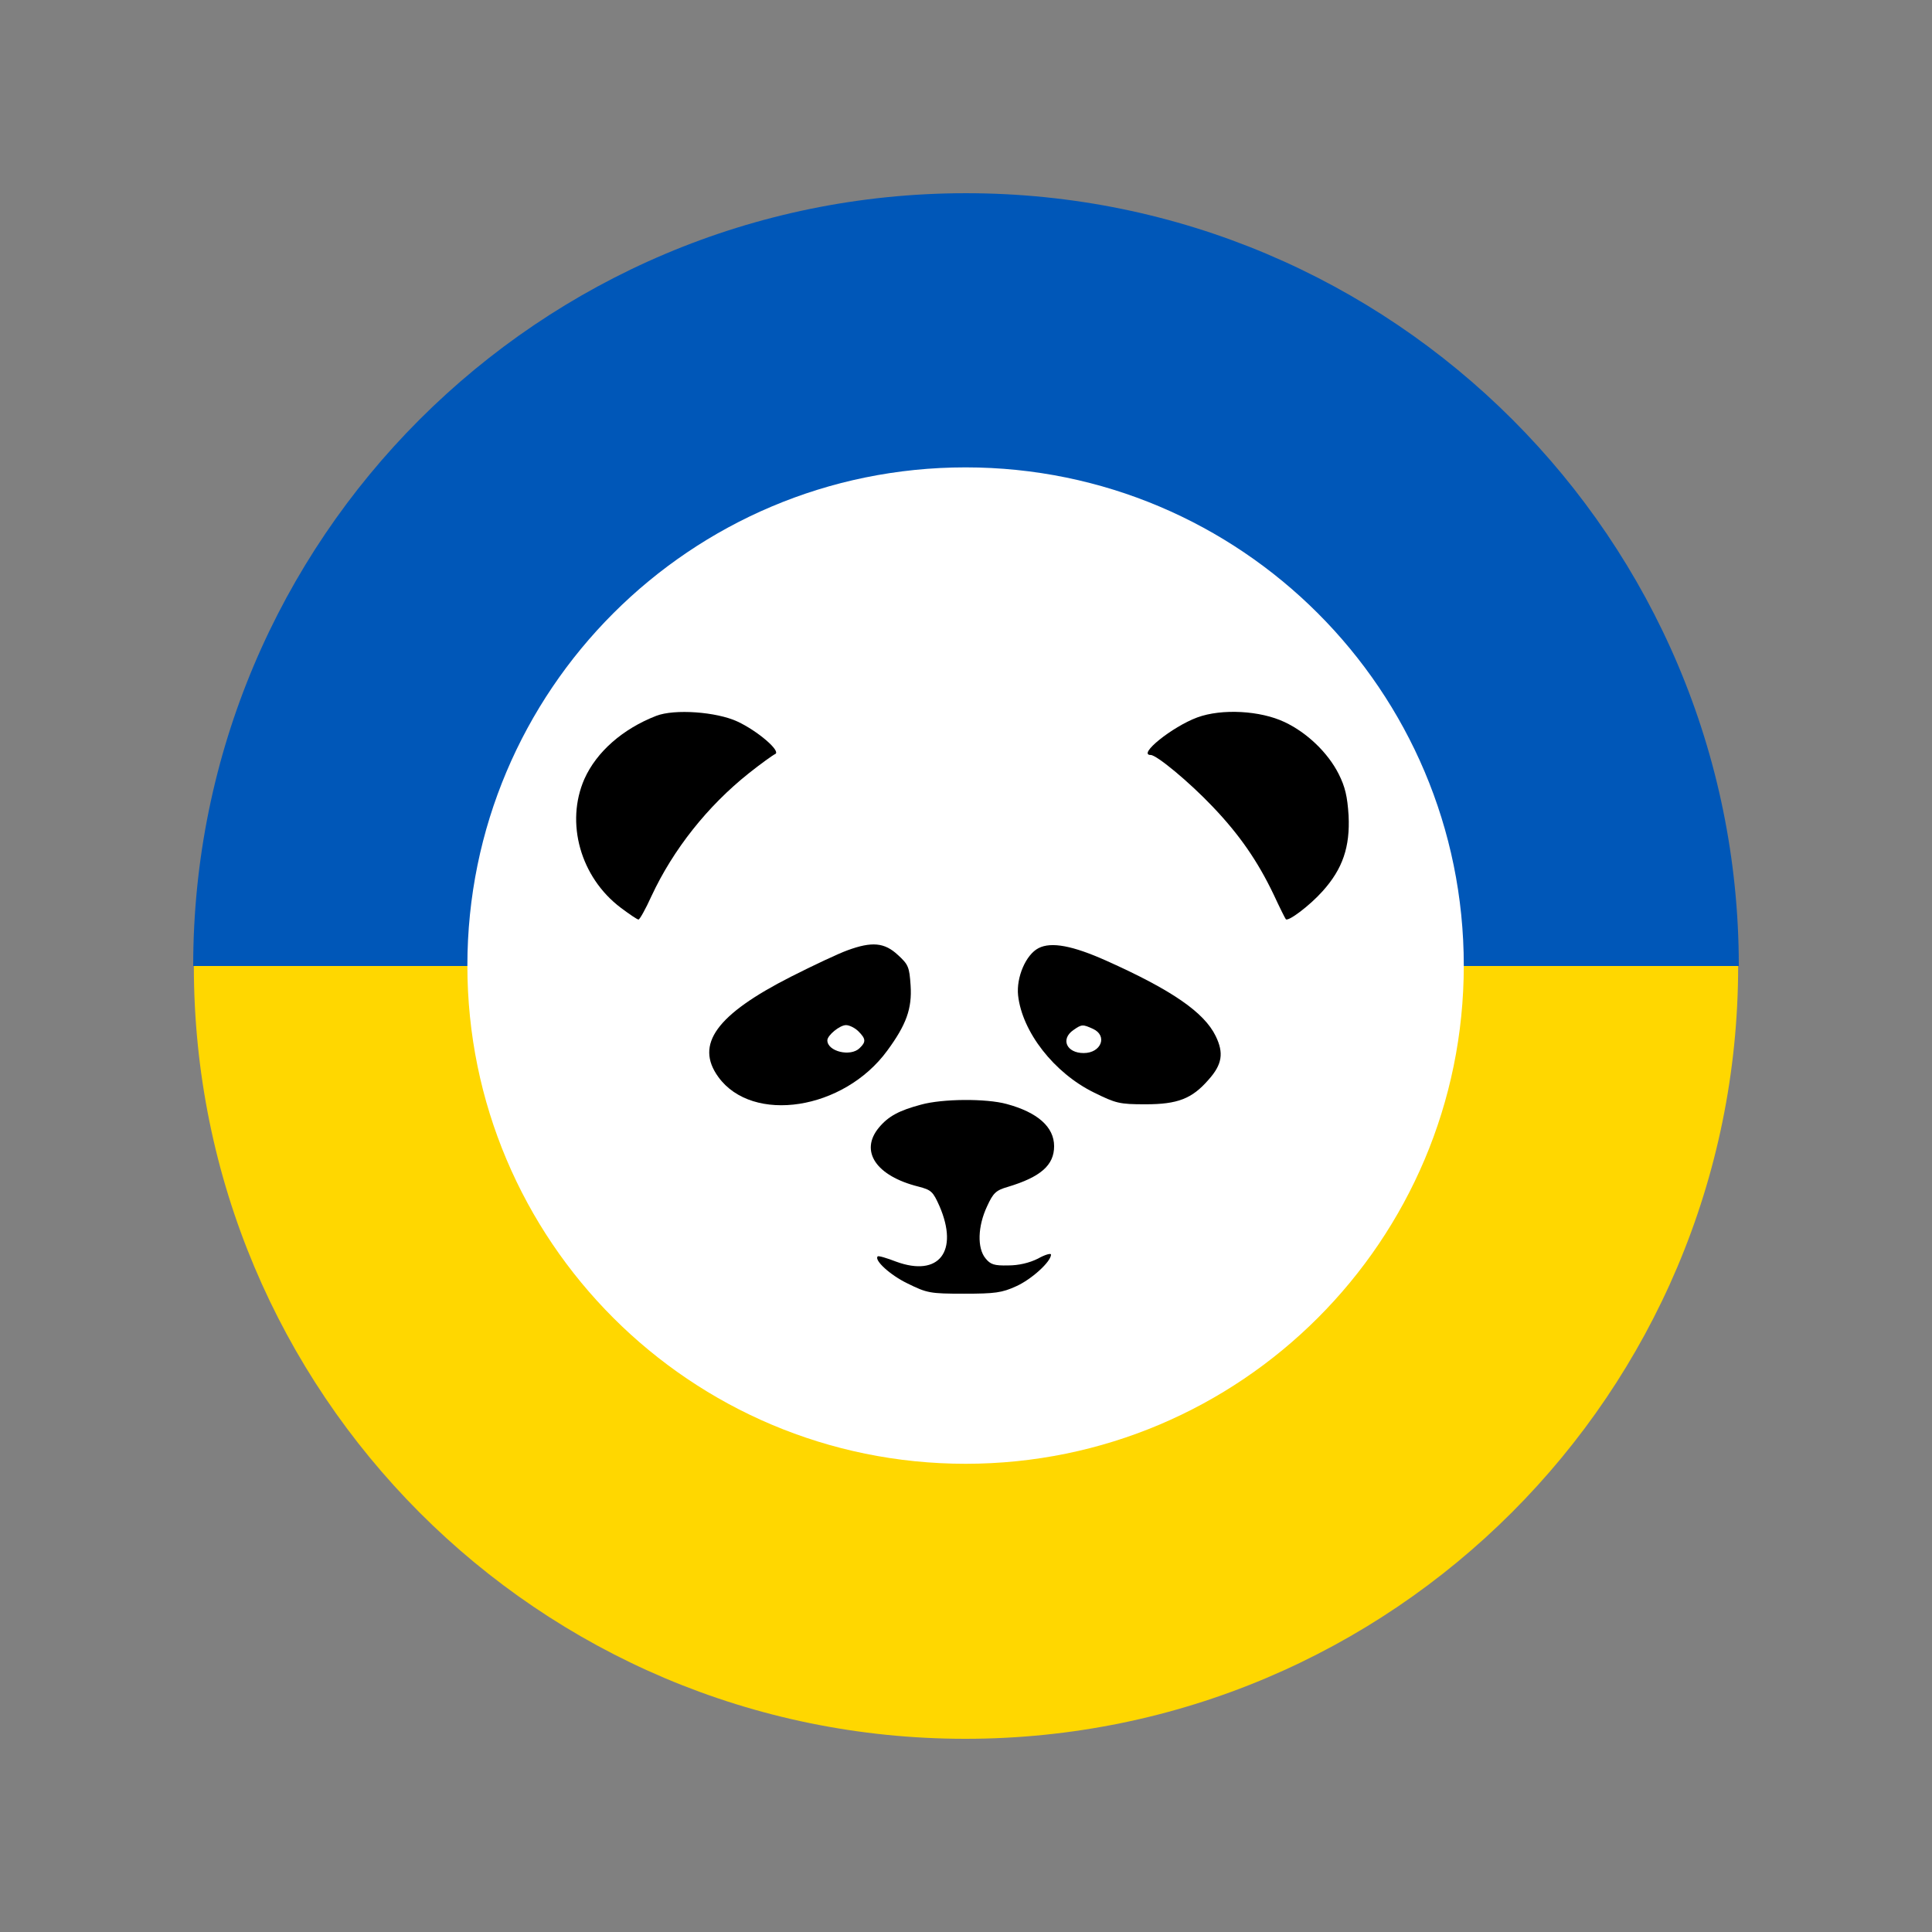 <svg xmlns="http://www.w3.org/2000/svg" xmlns:xlink="http://www.w3.org/1999/xlink" width="1080" zoomAndPan="magnify" viewBox="0 0 810 810" height="1080" preserveAspectRatio="xMidYMid meet" version="1.0"><rect x="0" y="0" width="810" height="810" fill="#808080" stroke="none"/><defs><clipPath id="19fd05f98f"><path d="M 195.949 195.949 L 613.699 195.949 L 613.699 613.699 L 195.949 613.699 Z M 195.949 195.949 " clip-rule="nonzero"/></clipPath></defs><path fill="#ffd700" d="M 728.727 405 C 728.727 583.965 583.691 729 404.727 729 C 225.762 729 81.273 583.965 81.273 405 Z M 728.727 405 " fill-opacity="1" fill-rule="nonzero"/><path fill="#0057b8" d="M 404.996 81.004 C 583.938 81.004 729 226.062 729 405 L 81 405 C 81 226.062 226.059 81.004 404.996 81.004 Z M 404.996 81.004 " fill-opacity="1" fill-rule="nonzero"/><g clip-path="url(#19fd05f98f)"><path fill="#ffffff" d="M 404.824 195.949 C 289.465 195.949 195.949 289.465 195.949 404.824 C 195.949 520.18 289.465 613.699 404.824 613.699 C 520.18 613.699 613.699 520.18 613.699 404.824 C 613.699 289.465 520.18 195.949 404.824 195.949 " fill-opacity="1" fill-rule="nonzero"/></g><path fill="#000000" d="M 275.113 300.129 C 261.047 305.598 250.109 315.23 245.027 326.555 C 236.953 344.91 243.336 367.82 260.266 380.578 C 263.914 383.312 267.168 385.523 267.688 385.523 C 268.211 385.523 270.684 381.098 273.16 375.633 C 282.273 356.105 296.602 338.012 313.922 324.211 C 319 320.176 324.082 316.531 324.992 316.141 C 327.598 314.969 317.57 306.379 309.102 302.473 C 300.379 298.438 282.797 297.137 275.113 300.129 Z M 275.113 300.129 " fill-opacity="1" fill-rule="nonzero"/><path fill="#000000" d="M 501.98 300.781 C 491.43 304.684 476.715 316.531 482.445 316.531 C 484.918 316.531 498.465 327.727 508.363 338.141 C 519.562 349.855 527.246 360.922 534.02 375.109 C 536.492 380.449 538.836 385.133 539.098 385.395 C 540.141 386.438 549.125 379.668 554.465 373.68 C 562.93 364.305 566.055 355.062 565.402 341.914 C 564.883 333.844 563.973 329.938 561.238 324.473 C 556.68 315.488 547.953 307.16 538.574 302.734 C 528.418 297.914 512.27 297.004 501.98 300.781 Z M 501.98 300.781 " fill-opacity="1" fill-rule="nonzero"/><path fill="#000000" d="M 355.336 398.41 C 351.691 399.715 341.141 404.66 331.633 409.477 C 300.379 425.359 291.262 437.855 301.16 451.523 C 315.484 471.312 353.773 465.453 372.008 440.457 C 379.949 429.652 382.426 422.887 381.773 413.121 C 381.254 405.441 380.863 404.398 376.434 400.363 C 370.836 395.156 365.625 394.637 355.336 398.41 Z M 359.895 432.387 C 363.02 435.512 363.152 436.812 360.414 439.418 C 356.641 443.191 346.871 440.848 346.871 436.164 C 346.871 434.082 352.082 429.785 354.684 429.785 C 356.117 429.785 358.461 430.957 359.895 432.387 Z M 359.895 432.387 " fill-opacity="1" fill-rule="nonzero"/><path fill="#000000" d="M 435.43 397.5 C 430.09 400.234 426.055 409.738 426.836 417.289 C 428.527 432.648 441.941 449.832 458.613 458.031 C 467.859 462.59 469.293 462.98 480.23 462.98 C 493.777 462.98 499.766 460.637 506.668 452.695 C 512.398 446.316 513.18 441.5 509.664 434.34 C 504.844 424.445 491.301 415.074 463.953 402.84 C 449.758 396.461 440.77 394.766 435.43 397.5 Z M 458.223 431.348 C 464.473 434.211 461.738 441.5 454.316 441.5 C 447.152 441.5 444.547 435.641 450.016 431.867 C 453.531 429.395 453.922 429.395 458.223 431.348 Z M 458.223 431.348 " fill-opacity="1" fill-rule="nonzero"/><path fill="#000000" d="M 386.203 463.109 C 376.957 465.582 372.527 467.926 368.492 472.742 C 360.285 482.637 367.316 493.051 385.031 497.477 C 390.5 498.906 391.152 499.559 393.887 505.676 C 402.09 524.684 393.625 535.488 375.785 528.98 C 371.746 527.418 368.23 526.375 367.969 526.766 C 366.406 528.328 373.18 534.578 380.473 538.09 C 388.676 542.125 389.848 542.387 404.176 542.387 C 417.199 542.387 420.062 541.996 426.055 539.262 C 432.434 536.398 440.641 528.98 440.641 525.984 C 440.641 525.332 438.164 525.984 435.172 527.676 C 431.523 529.5 427.094 530.539 422.668 530.539 C 416.809 530.672 415.246 530.148 413.16 527.547 C 409.645 523.25 409.906 514.137 413.812 505.809 C 416.418 500.078 417.59 499.039 422.539 497.605 C 436.344 493.441 441.941 488.492 441.941 480.555 C 441.941 472.48 435.039 466.363 422.016 462.848 C 413.422 460.508 395.188 460.637 386.203 463.109 Z M 386.203 463.109 " fill-opacity="1" fill-rule="nonzero"/></svg>